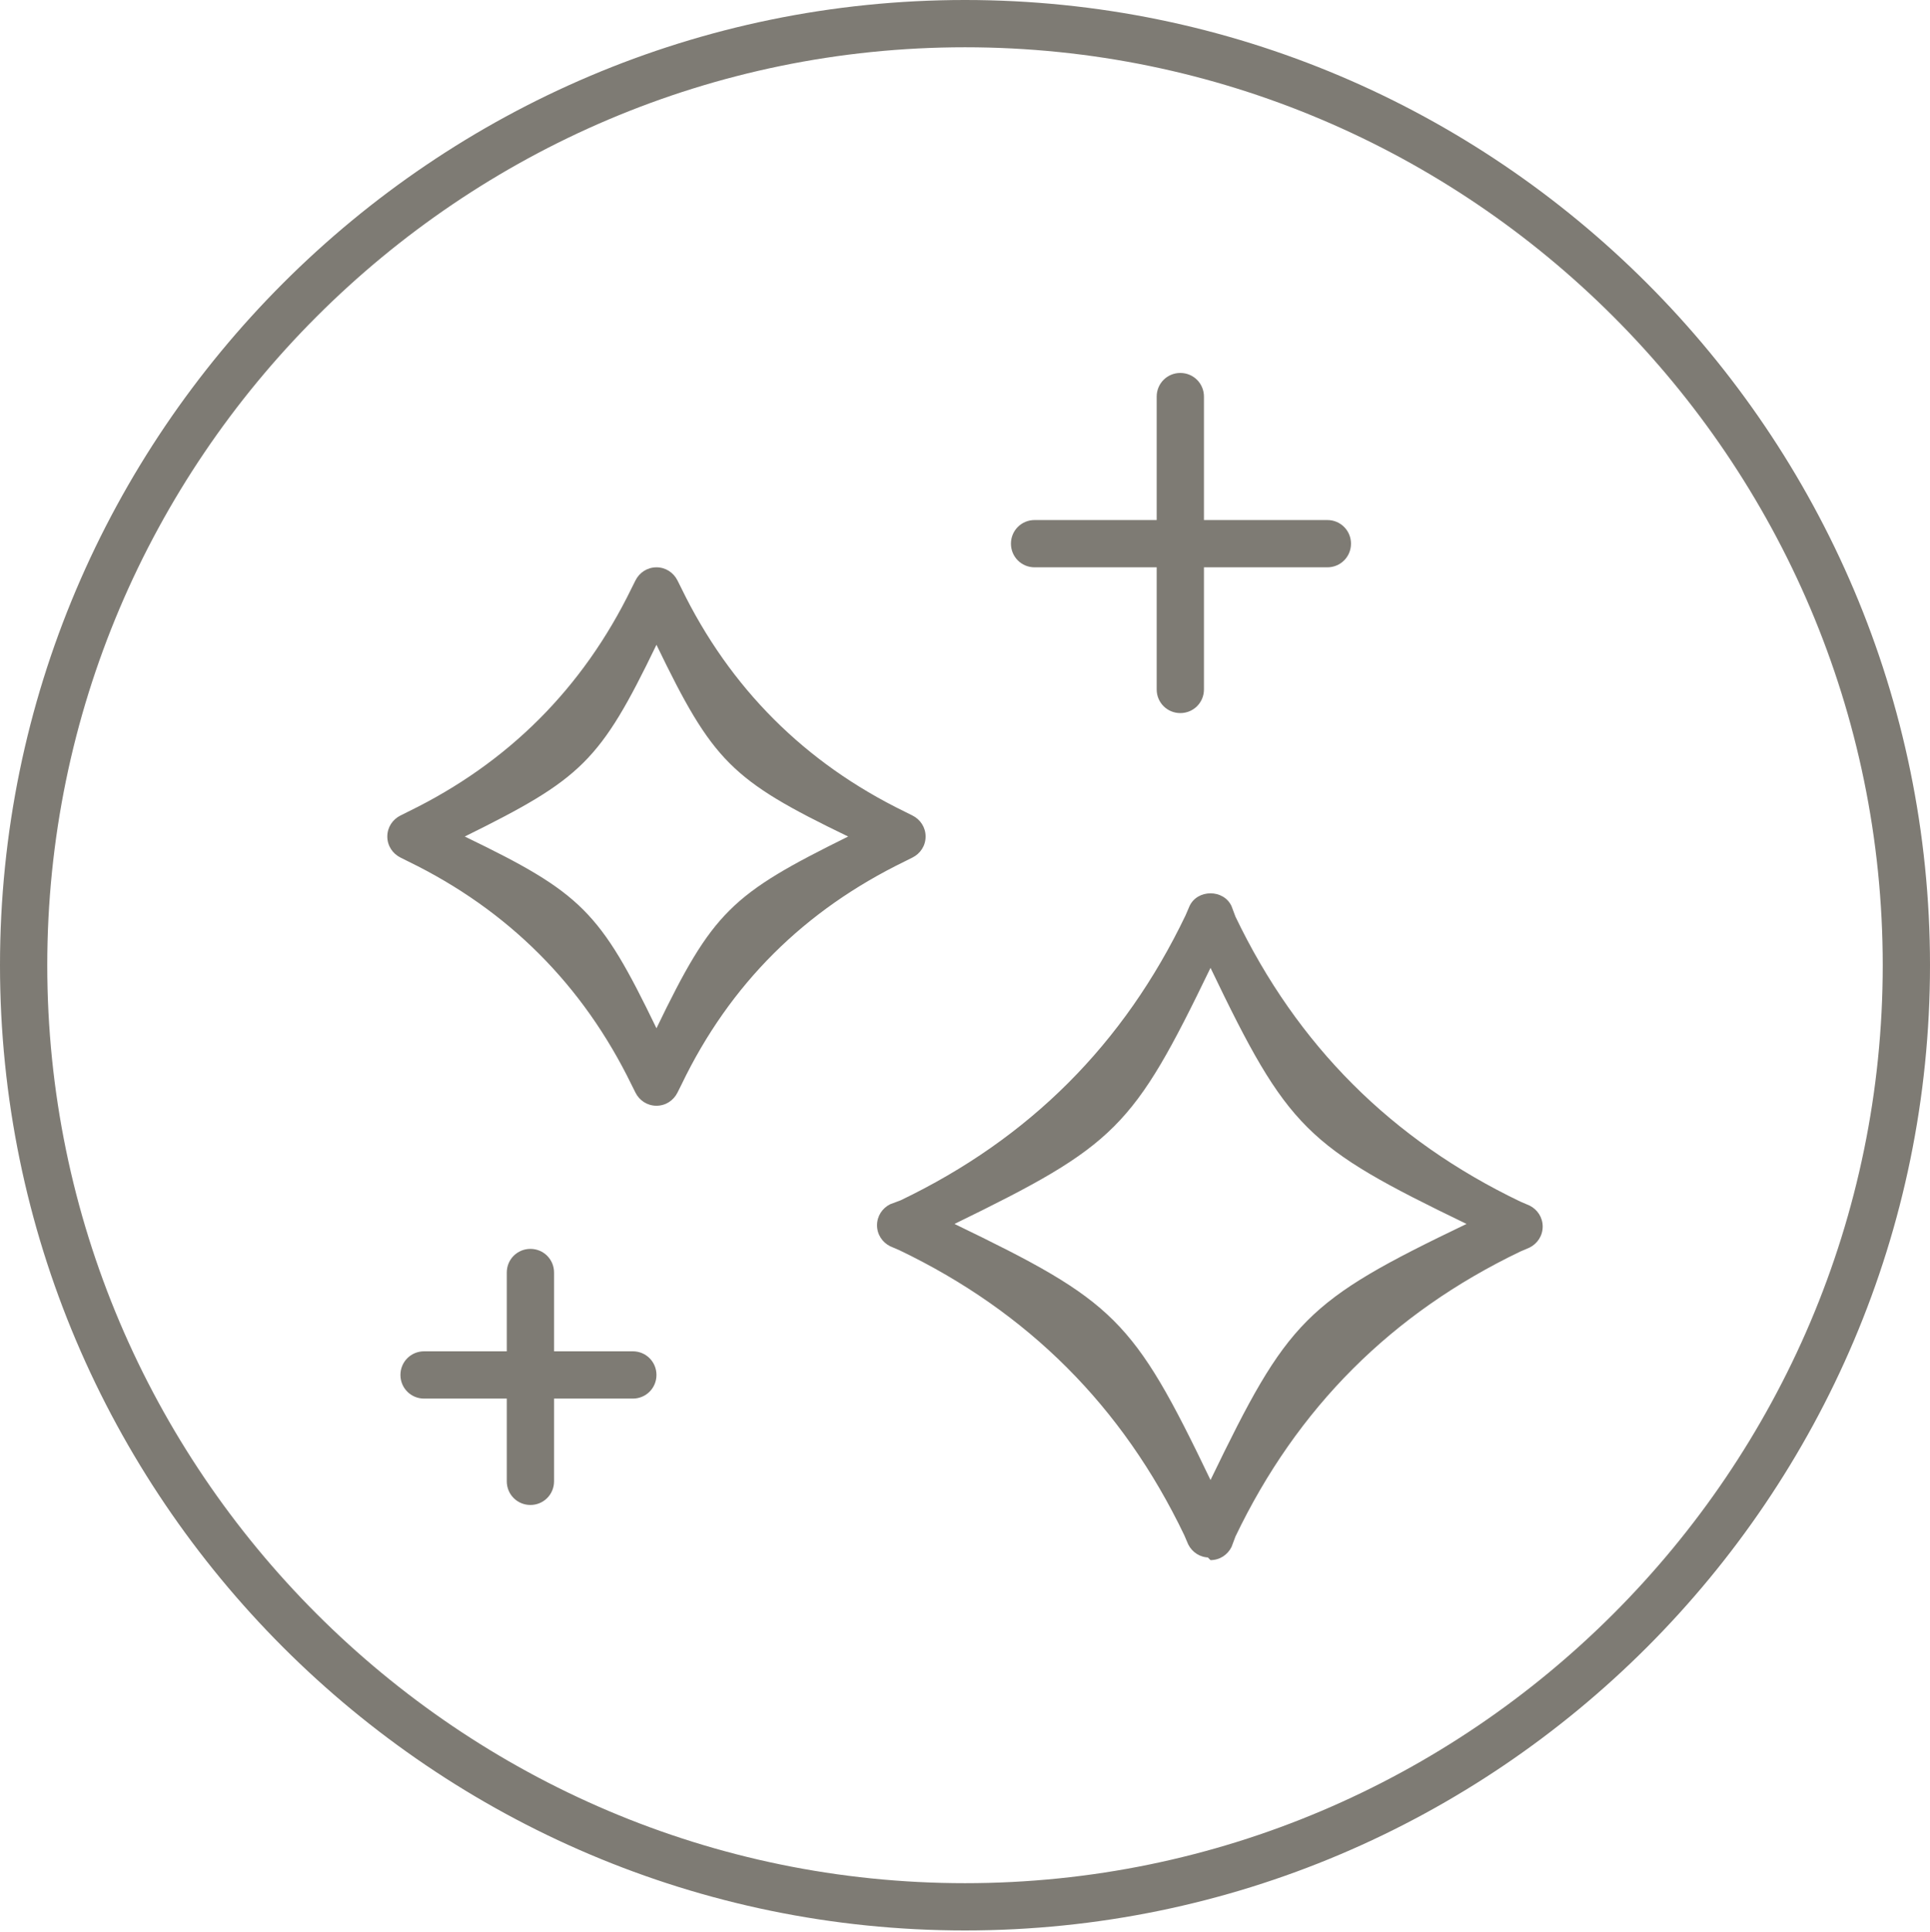 <?xml version="1.0" encoding="UTF-8"?>
<svg id="Livello_1" xmlns="http://www.w3.org/2000/svg" version="1.1" viewBox="0 0 147 147.1">
  <!-- Generator: Adobe Illustrator 29.0.1, SVG Export Plug-In . SVG Version: 2.1.0 Build 192)  -->
  <defs>
    <style>
      .st0 {
        fill: #7e7b74;
      }
    </style>
  </defs>
  <path class="st0" d="M73.5,147C33,147,0,114,0,73.5S33,0,73.5,0s73.5,33,73.5,73.5-33,73.5-73.5,73.5ZM73.5,3.6C35,3.6,3.6,35,3.6,73.5s31.4,69.9,69.9,69.9,69.9-31.4,69.9-69.9S112,3.6,73.5,3.6Z"/>
  <path class="st0" d="M92.1,118.6h0c-.7,0-1.3-.4-1.6-1l-.3-.7c-4.7-9.8-11.9-17-21.7-21.7l-.7-.3c-.6-.3-1-.9-1-1.6s.4-1.3,1-1.6l.8-.3c9.8-4.7,17-11.9,21.7-21.7l.3-.7c.6-1.3,2.6-1.3,3.2,0l.3.8c4.7,9.8,11.9,17,21.7,21.7l.7.3c.6.3,1,.9,1,1.6s-.4,1.3-1,1.6l-.7.3c-9.8,4.7-17,11.9-21.7,21.7l-.3.8c-.3.6-.9,1-1.6,1l-.2-.2ZM72.7,93.2c12.2,5.9,13.6,7.2,19.5,19.5,5.9-12.2,7.2-13.6,19.5-19.5-12.2-5.9-13.6-7.2-19.5-19.5-5.9,12.2-7.2,13.5-19.5,19.5ZM50,84.2c-.7,0-1.3-.4-1.6-1l-.3-.6c-3.7-7.6-9.4-13.3-17-17l-.6-.3c-.6-.3-1-.9-1-1.6s.4-1.3,1-1.6l.6-.3c7.6-3.7,13.3-9.4,17-17l.3-.6c.3-.6.9-1,1.6-1h0c.7,0,1.3.4,1.6,1l.3.6c3.7,7.6,9.4,13.3,17,17l.6.3c.6.3,1,.9,1,1.6s-.4,1.3-1,1.6l-.6.3c-7.6,3.7-13.3,9.3-17,17l-.3.6c-.3.6-.9,1-1.6,1ZM35.4,63.7c8.9,4.3,10.3,5.7,14.6,14.6,4.3-8.9,5.7-10.2,14.6-14.6-8.9-4.3-10.3-5.7-14.6-14.6-4.3,8.9-5.7,10.2-14.6,14.6Z"/>
  <path class="st0" d="M40.4,114.6c-1,0-1.8-.8-1.8-1.8v-15.9c0-1,.8-1.8,1.8-1.8s1.8.8,1.8,1.8v15.9c0,1-.8,1.8-1.8,1.8Z"/>
  <path class="st0" d="M48.2,106.5h-15.9c-1,0-1.8-.8-1.8-1.8s.8-1.8,1.8-1.8h15.9c1,0,1.8.8,1.8,1.8s-.8,1.8-1.8,1.8Z"/>
  <path class="st0" d="M89.9,54.3c-1,0-1.8-.8-1.8-1.8v-22.3c0-1,.8-1.8,1.8-1.8s1.8.8,1.8,1.8v22.3c0,1-.8,1.8-1.8,1.8Z"/>
  <path class="st0" d="M101.1,43.2h-22.3c-1,0-1.8-.8-1.8-1.8s.8-1.8,1.8-1.8h22.3c1,0,1.8.8,1.8,1.8s-.8,1.8-1.8,1.8Z"/>
</svg>